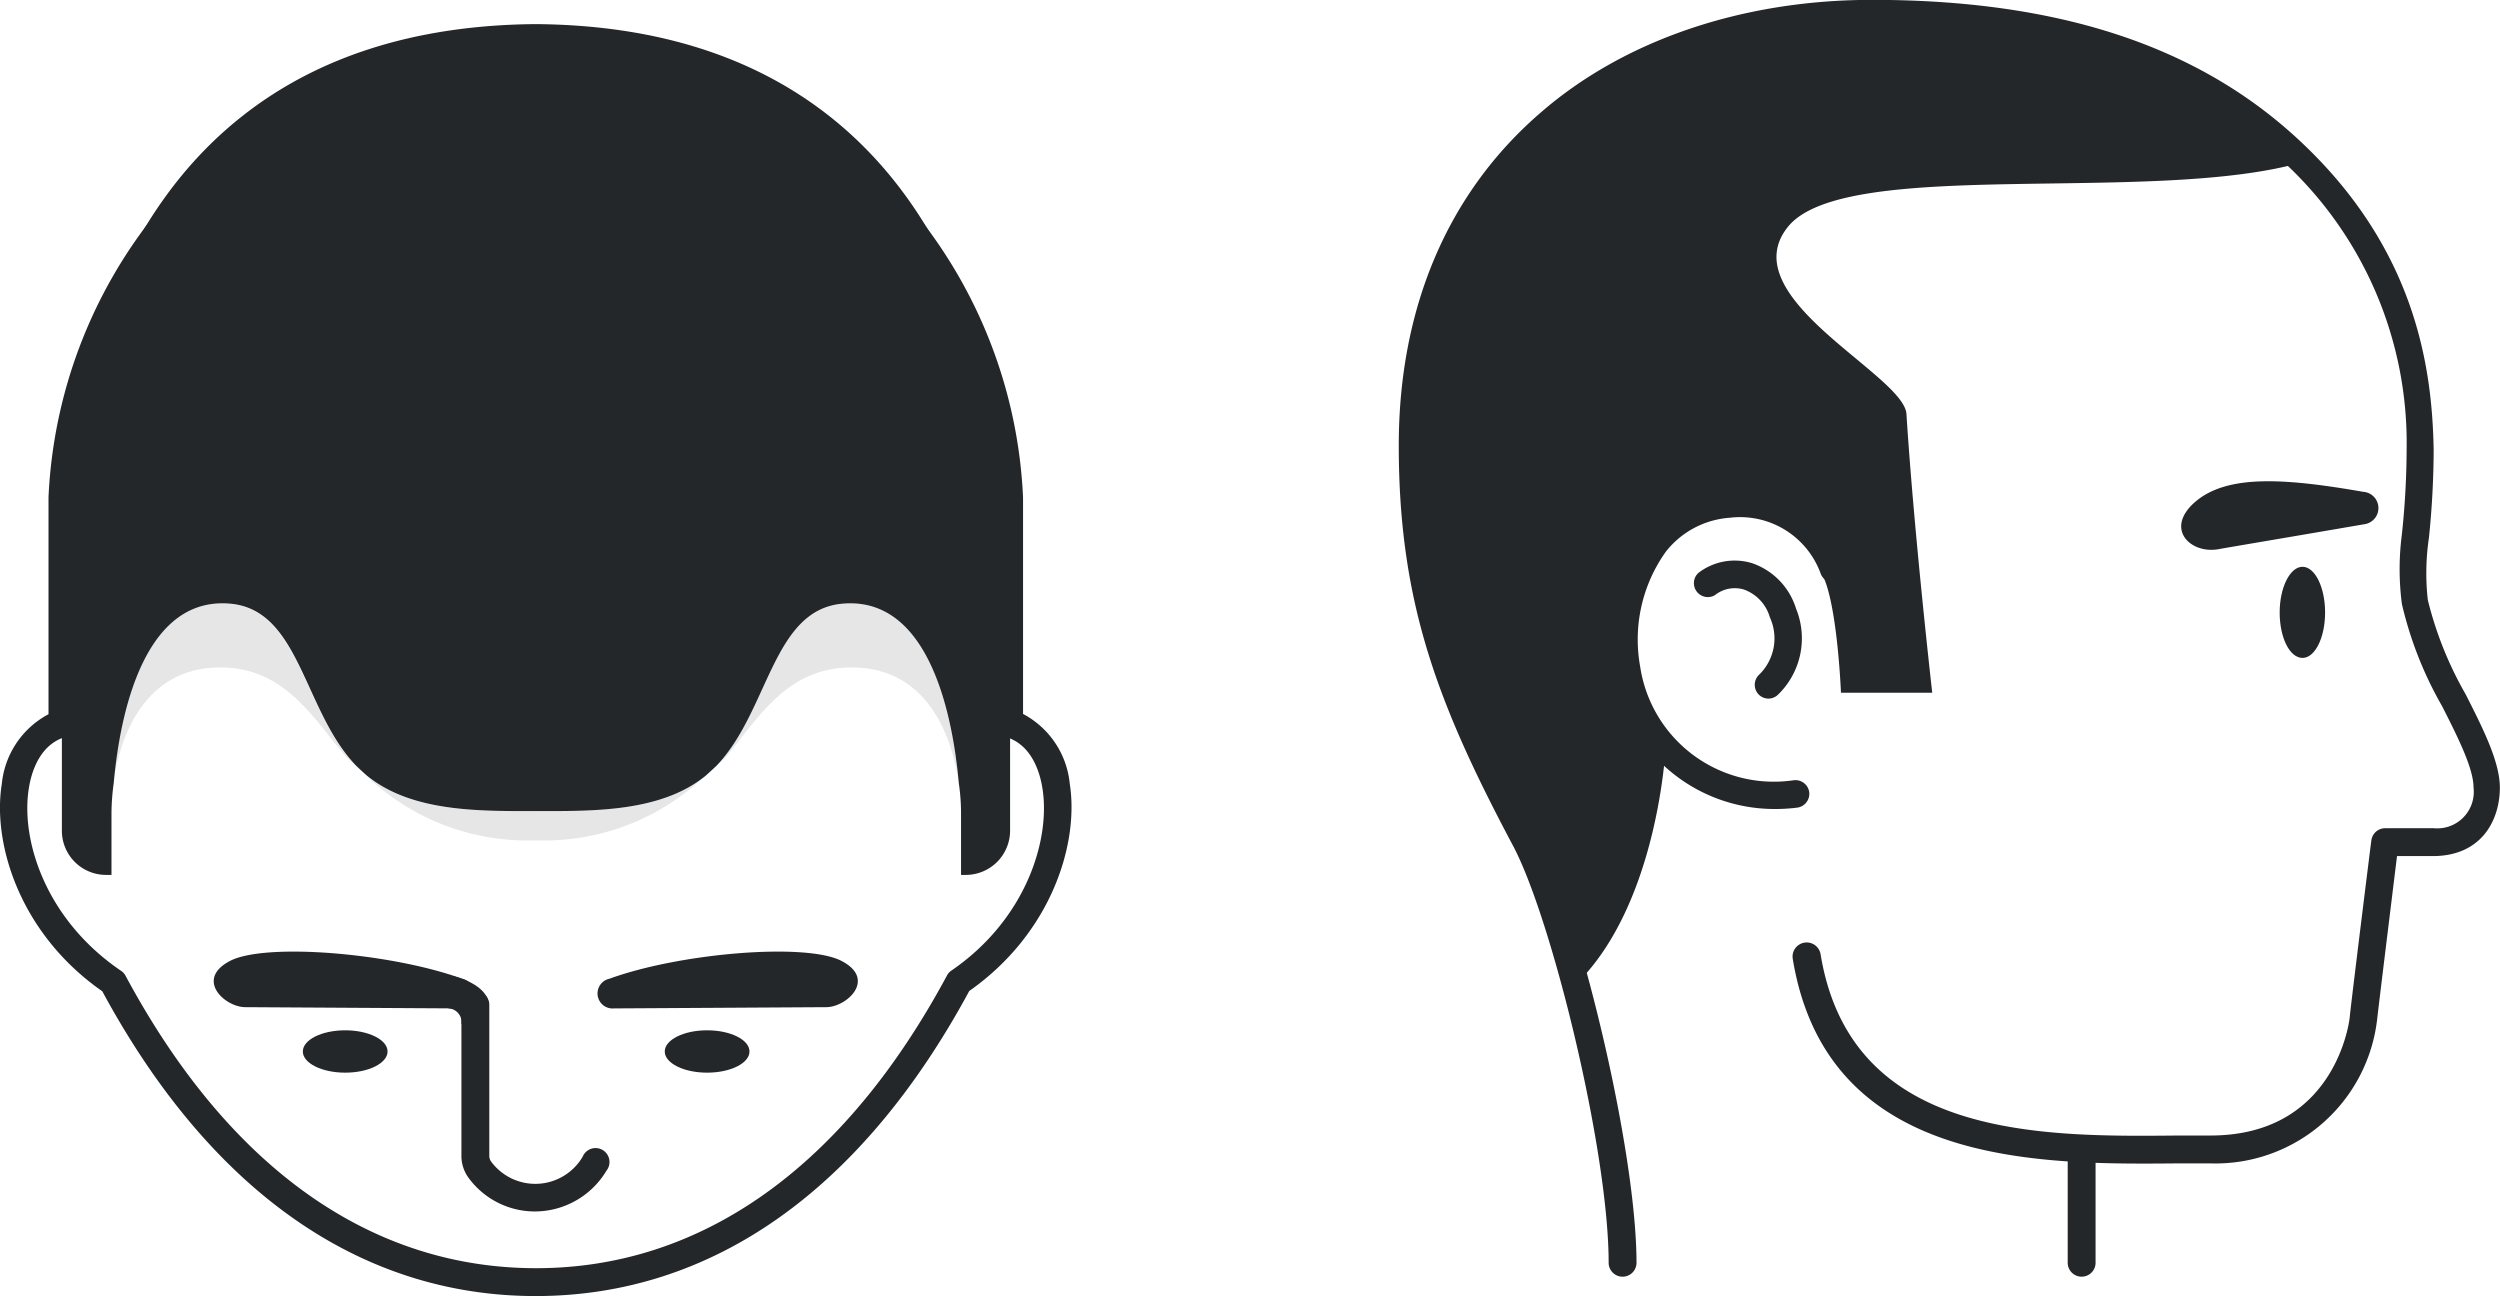 <svg xmlns="http://www.w3.org/2000/svg" viewBox="0 0 179.39 93"><defs><style>.cls-1{isolation:isolate;}.cls-2{fill:#24272a;}.cls-3{mix-blend-mode:multiply;}.cls-4{opacity:0.1;}</style></defs><g class="cls-1"><g id="Artwork"><path class="cls-2" d="M43.73,70.23c5.08-1.85,14.1-2.6,16.65-1.28s.37,3.32-1.09,3.32l-15.22.09A1.08,1.08,0,0,1,43.73,70.23Z"/><path class="cls-2" d="M33.16,70.23c-5.08-1.85-14.11-2.6-16.65-1.28s-.38,3.32,1.09,3.32l15.22.09A1.08,1.08,0,0,0,33.16,70.23Z"/><ellipse class="cls-2" cx="24.77" cy="75.45" rx="3.04" ry="1.52"/><ellipse class="cls-2" cx="50.74" cy="75.45" rx="3.04" ry="1.52"/><path class="cls-2" d="M38.44,93c-12.61,0-23.37-7.56-31.1-21.87C1.41,67-.56,60.52.13,56.25a6.35,6.35,0,0,1,3.35-5V35.7a35,35,0,0,1,69.93,0V51.23a6.35,6.35,0,0,1,3.35,5c.68,4.27-1.29,10.72-7.21,14.88C61.81,85.44,51.06,93,38.44,93Zm0-90.28a33,33,0,0,0-33,33V51.92a1,1,0,0,1-.71.95c-1.89.54-2.48,2.55-2.66,3.69-.6,3.72,1.2,9.4,6.57,13.07A1,1,0,0,1,9,70c7.38,13.76,17.57,21,29.47,21s22.1-7.27,29.48-21a1,1,0,0,1,.31-.35C73.6,66,75.4,60.28,74.8,56.56c-.18-1.14-.77-3.15-2.66-3.69a1,1,0,0,1-.72-.95V35.7A33,33,0,0,0,38.44,2.72Z"/><path class="cls-2" d="M38.38,86.93a5.9,5.9,0,0,1-4.77-2.43,2.66,2.66,0,0,1-.5-1.61V72.11a1,1,0,0,1,2,0V82.89a.74.74,0,0,0,.11.43A3.94,3.94,0,0,0,41.81,83a1,1,0,1,1,1.71,1A6,6,0,0,1,38.38,86.93Z"/><path class="cls-2" d="M35.08,72.11c0-.44-.32-1.34-2.1-1.94s-.77,1.19-.77,1.19Z"/><path class="cls-2" d="M33.11,73.5a1,1,0,0,0-.88-1.14c-.28,0,0-1,0-1h1.3l.27,1.82Z"/><g class="cls-3"><path class="cls-4" d="M24.93,54.41c.2.2.39.35.58.53-3.75-3.93-4-11.15-9-11.62-5.9-.55-7.87,7.08-8.39,12.88.49-3.43,2.29-8.31,7.69-8.31C20.55,47.89,22.59,51.74,24.93,54.41Z"/></g><g class="cls-3"><path class="cls-4" d="M38.44,58.2c-4,0-8.92.1-12.16-2.55A16.66,16.66,0,0,0,38.44,60.3Z"/></g><path class="cls-2" d="M38.44,1.73c-36.16.28-34,39.09-34,39.09l.4,1.63-.4-.15V59.61a3.17,3.17,0,0,0,3.18,3.17H8V59.69H8V58.32a16.34,16.34,0,0,1,.16-2.12c.52-5.8,2.49-13.43,8.39-12.88,5,.47,5.22,7.69,9,11.62.26.25.51.48.77.71,3.24,2.65,8.16,2.55,12.16,2.55s8.93.1,12.17-2.55c.25-.23.51-.46.77-.71,3.75-3.93,4-11.15,9-11.62,5.9-.55,7.86,7.08,8.38,12.88a14.74,14.74,0,0,1,.16,2.12v1.37h0v3.09h.34a3.18,3.18,0,0,0,3.18-3.17V42.3l-.4.15.4-1.63S74.61,2,38.44,1.73Z"/><g class="cls-3"><path class="cls-4" d="M52,54.41c-.2.2-.39.35-.58.53,3.75-3.93,4-11.15,9-11.62,5.9-.55,7.86,7.08,8.38,12.88-.49-3.43-2.28-8.31-7.69-8.31C56.34,47.89,54.3,51.74,52,54.41Z"/></g><g class="cls-3"><path class="cls-4" d="M38.44,58.2c4,0,8.93.1,12.17-2.55A16.67,16.67,0,0,1,38.44,60.3Z"/></g><path class="cls-2" d="M116.43,91.61a1,1,0,0,1-1-1c0-8.06-4.09-24.71-6.86-29.92-5.44-10.24-8.2-17.49-8.2-28.72,0-9.88,3.52-18.14,10.17-23.88,6-5.22,14.5-8.1,23.79-8.1,13.15,0,23.06,3.19,30.3,9.75,8.74,7.92,9.89,16.65,10,22.52a62.59,62.59,0,0,1-.34,6.33,17.33,17.33,0,0,0-.08,4.46,26.07,26.07,0,0,0,2.71,6.76c1.27,2.5,2.46,4.87,2.46,6.71,0,2.27-1.26,4.91-4.82,4.91H172c-.31,2.55-1.23,10-1.42,11.66a11.68,11.68,0,0,1-12,10.39l-2.25,0c-10.05.09-25.24.23-27.69-14.68a1,1,0,0,1,2-.32c2.17,13.23,15.78,13.1,25.71,13h2.27c9,0,10-8.28,10-8.63.23-2.07,1.52-12.45,1.54-12.55a1,1,0,0,1,1-.87h3.49a2.62,2.62,0,0,0,2.84-2.93c0-1.37-1.14-3.63-2.25-5.82a26.94,26.94,0,0,1-2.89-7.34,19.24,19.24,0,0,1,0-5,59.09,59.09,0,0,0,.34-6.12,27.42,27.42,0,0,0-9.35-21.07C156.45,5,147,2,134.34,2c-15.92,0-32,9.28-32,30,0,10.81,2.68,17.84,8,27.79,2.86,5.39,7.09,22.56,7.09,30.85A1,1,0,0,1,116.43,91.61Z"/><path class="cls-2" d="M165.22,47.21c.89,0,1.62-1.45,1.62-3.26s-.73-3.28-1.62-3.28-1.64,1.47-1.64,3.28S164.3,47.21,165.22,47.21Z"/><path class="cls-2" d="M159.23,39.4c1-.18,5.42-.92,10.4-1.78a1.17,1.17,0,0,0-.06-2.33c-5.73-1-9.86-1.26-12.14.8C155.33,38,157.23,39.79,159.23,39.4Z"/><path class="cls-2" d="M126.89,50.13a1,1,0,0,1-.69-.29,1,1,0,0,1,0-1.4A3.63,3.63,0,0,0,127,44.3a3,3,0,0,0-1.87-2,2.29,2.29,0,0,0-2.08.41,1,1,0,0,1-1.18-1.6,4.27,4.27,0,0,1,3.85-.7,5,5,0,0,1,3.16,3.27,5.63,5.63,0,0,1-1.3,6.17A1,1,0,0,1,126.89,50.13Z"/><path class="cls-2" d="M142.39,1.73c-10.77-1.63-20.51,0-27.1,4.17S103.43,19.34,102.76,22s-3.28,14.28.45,23.78,8.58,20.45,8.58,20.45l1.28,4.41c5.91-5.74,6.45-17,6.45-17h0a10.6,10.6,0,0,1-2.77-5.73c-.86-5.83,2-11.4,7.36-11.8a7.66,7.66,0,0,1,4.19.86v0l.13.1a7,7,0,0,1,3.18,3.74l-.88.37c1.11,2,1.37,8.53,1.37,8.53h6.55s-1.32-11.6-1.85-20c-.18-2.83-12.59-8.38-8.5-13.44s26.19-1.55,36.9-4.63C164.45,8.58,153.17,3.36,142.39,1.73Z"/><path class="cls-2" d="M127.31,58.05a11.68,11.68,0,0,1-11.54-10A12.65,12.65,0,0,1,118,38.32a8.24,8.24,0,0,1,6-3.16,8.16,8.16,0,0,1,8.51,5.33,1,1,0,0,1-.6,1.26,1,1,0,0,1-1.27-.6,6.15,6.15,0,0,0-6.5-4,6.41,6.41,0,0,0-4.6,2.43,10.85,10.85,0,0,0-1.85,8.24,9.7,9.7,0,0,0,11,8.17,1,1,0,0,1,1.13.83,1,1,0,0,1-.84,1.13A12.25,12.25,0,0,1,127.31,58.05Z"/><path class="cls-2" d="M149.37,91.61a1,1,0,0,1-1-1V83.4a1,1,0,0,1,2,0v7.22A1,1,0,0,1,149.37,91.61Z"/></g></g></svg>